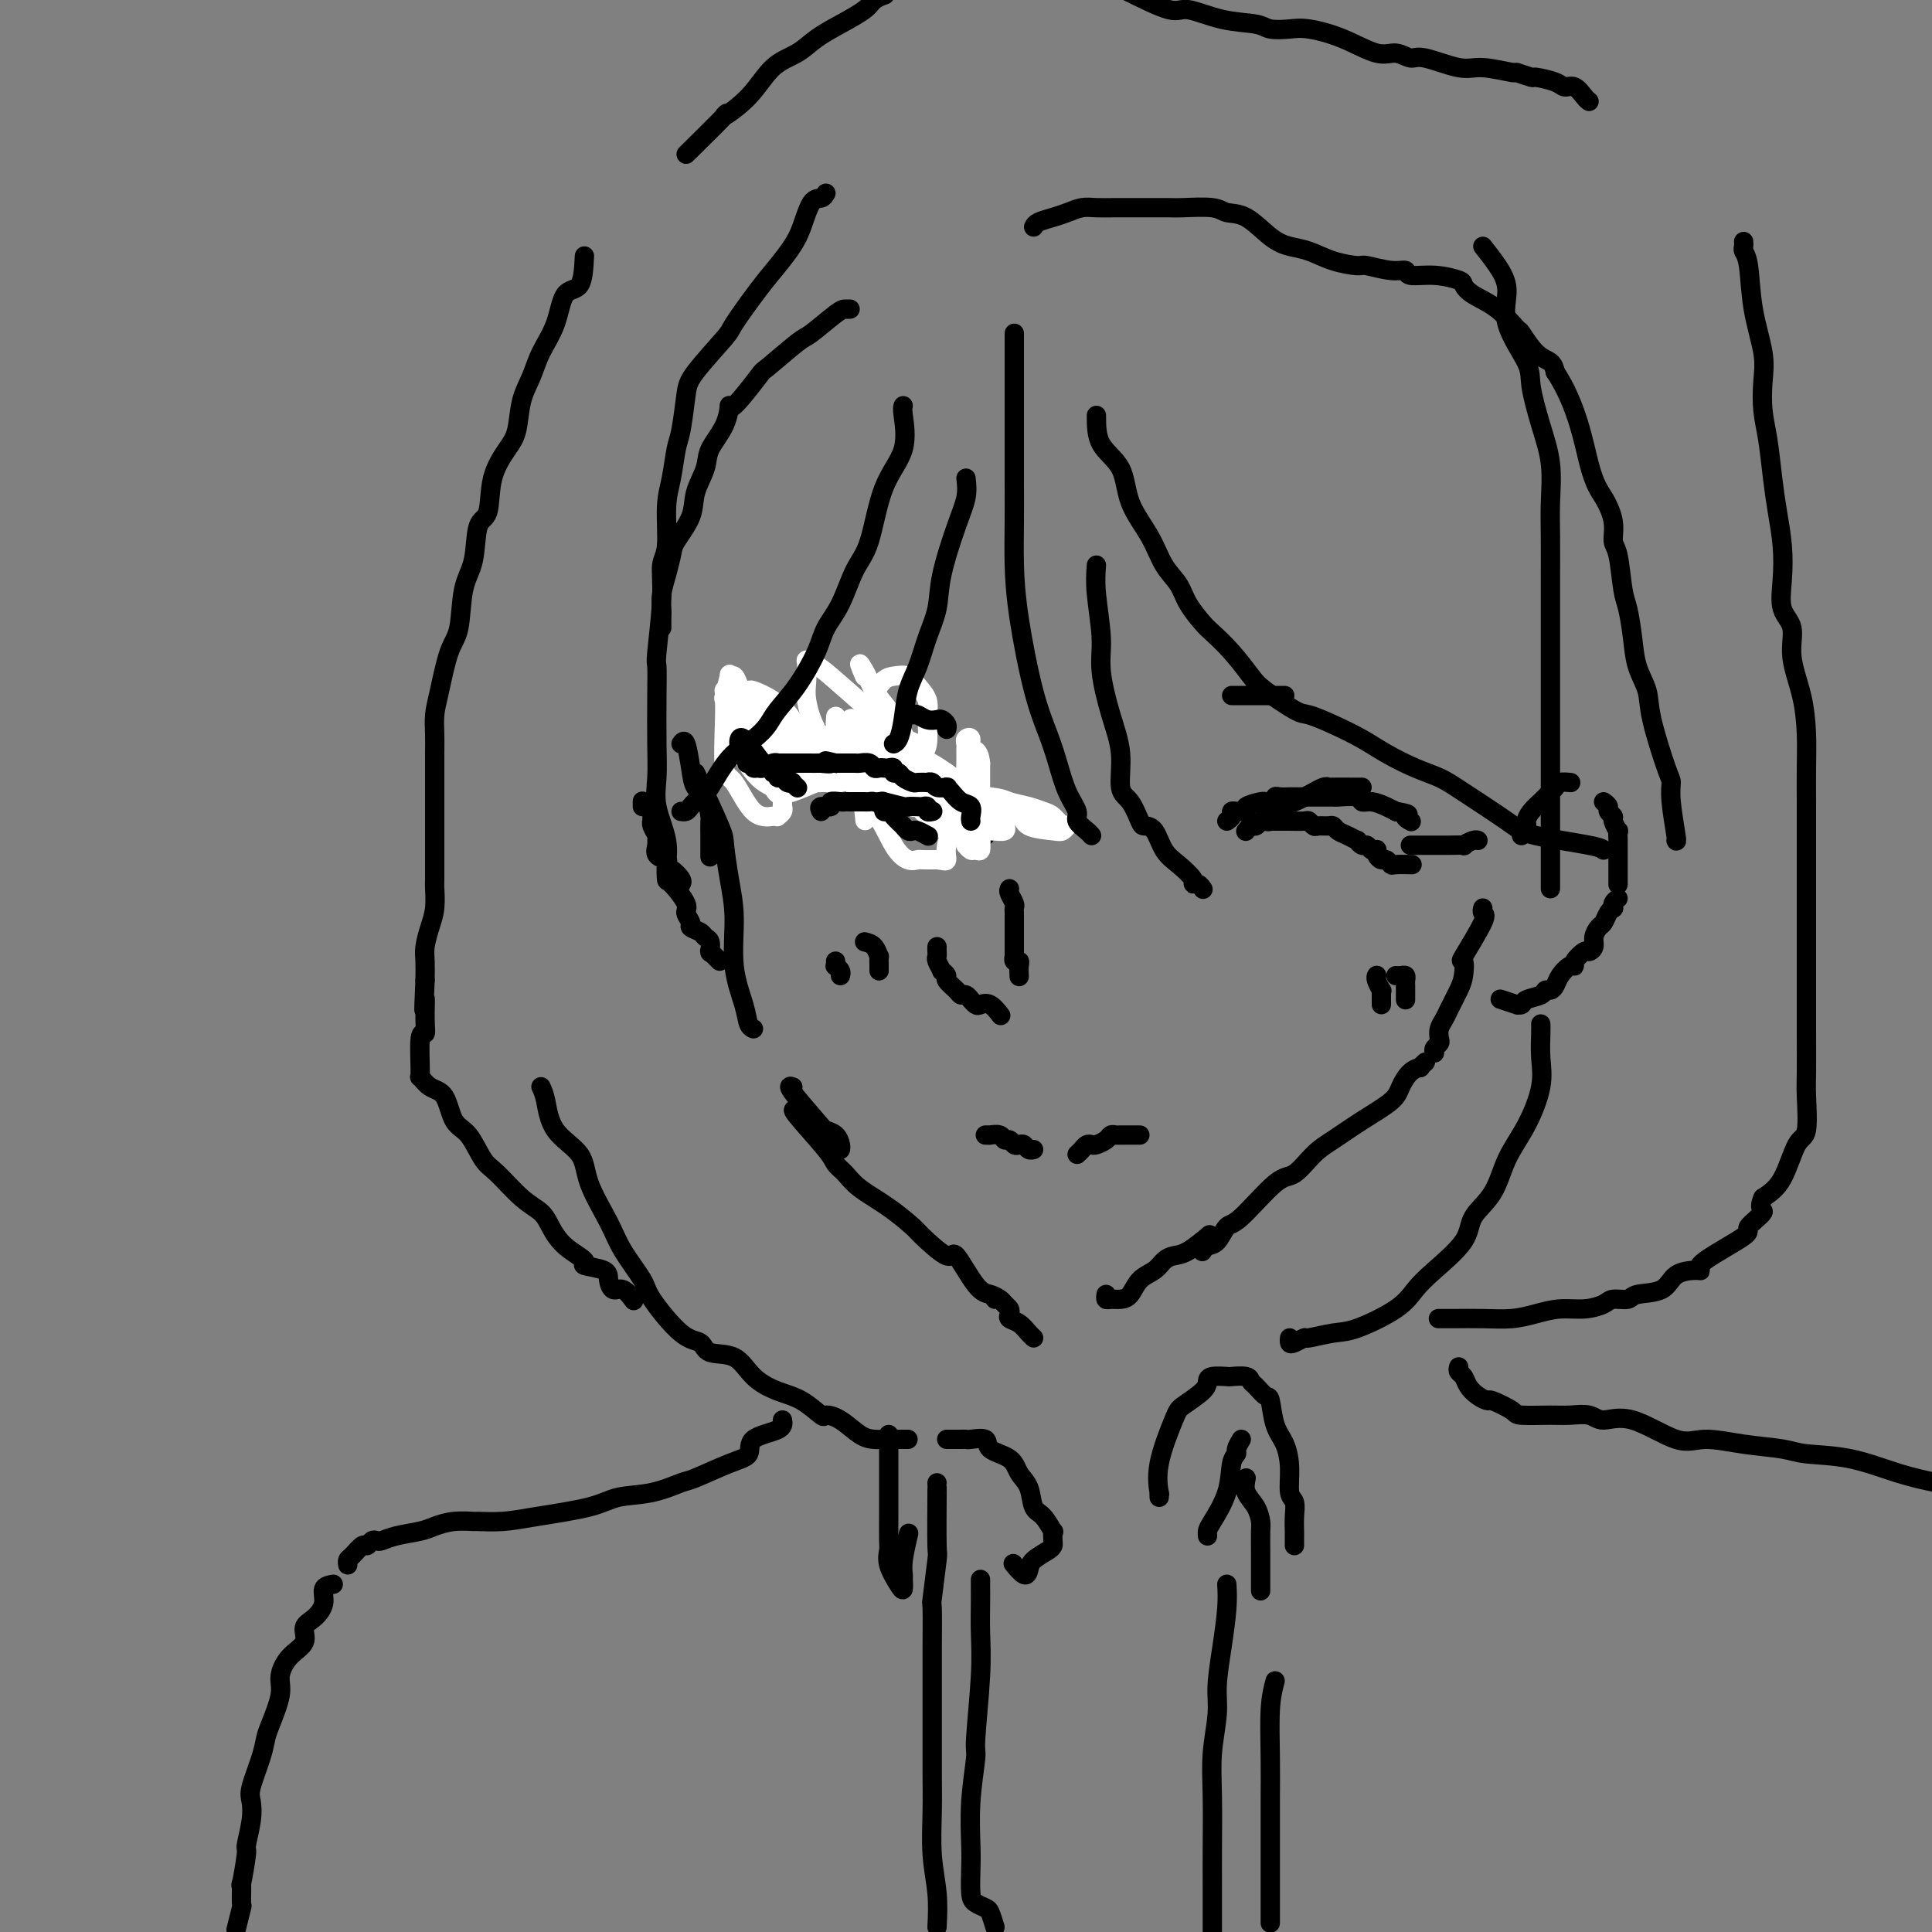 <svg viewBox='0 0 400 400' version='1.1' xmlns='http://www.w3.org/2000/svg' xmlns:xlink='http://www.w3.org/1999/xlink'><rect x="0" y="0" width="400" height="400" fill="#808080" stroke="none"/><g fill='none' stroke='#000000' stroke-width='4' stroke-linecap='round' stroke-linejoin='round'><path d='M176,64c-0.336,0.003 -0.672,0.005 -1,0c-0.328,-0.005 -0.647,-0.018 -2,1c-1.353,1.018 -3.739,3.067 -5,4c-1.261,0.933 -1.395,0.751 -3,2c-1.605,1.249 -4.680,3.929 -6,5c-1.320,1.071 -0.886,0.534 -2,2c-1.114,1.466 -3.775,4.936 -5,6c-1.225,1.064 -1.015,-0.278 -1,0c0.015,0.278 -0.165,2.176 -1,4c-0.835,1.824 -2.325,3.574 -3,5c-0.675,1.426 -0.534,2.529 -1,4c-0.466,1.471 -1.541,3.310 -2,5c-0.459,1.690 -0.304,3.230 -1,5c-0.696,1.770 -2.243,3.769 -3,5c-0.757,1.231 -0.725,1.695 -1,3c-0.275,1.305 -0.858,3.453 -1,4c-0.142,0.547 0.158,-0.506 0,0c-0.158,0.506 -0.774,2.570 -1,4c-0.226,1.430 -0.060,2.226 0,3c0.060,0.774 0.016,1.527 0,2c-0.016,0.473 -0.004,0.666 0,1c0.004,0.334 0.001,0.810 0,1c-0.001,0.190 -0.001,0.095 0,0'/><path d='M141,154c0.326,-0.453 0.651,-0.905 1,0c0.349,0.905 0.720,3.169 1,5c0.280,1.831 0.467,3.230 1,4c0.533,0.770 1.411,0.911 2,2c0.589,1.089 0.890,3.126 1,4c0.110,0.874 0.029,0.585 0,1c-0.029,0.415 -0.008,1.535 0,3c0.008,1.465 0.002,3.276 0,4c-0.002,0.724 -0.001,0.362 0,0'/><path d='M144,160c2.021,4.361 4.042,8.722 5,11c0.958,2.278 0.852,2.471 1,4c0.148,1.529 0.550,4.392 1,7c0.450,2.608 0.947,4.962 1,8c0.053,3.038 -0.339,6.762 0,10c0.339,3.238 1.411,5.992 2,8c0.589,2.008 0.697,3.271 1,4c0.303,0.729 0.801,0.922 1,1c0.199,0.078 0.100,0.039 0,0'/><path d='M164,225c0.139,0.054 0.278,0.107 0,0c-0.278,-0.107 -0.975,-0.376 0,1c0.975,1.376 3.620,4.397 5,6c1.380,1.603 1.494,1.789 2,2c0.506,0.211 1.404,0.448 2,1c0.596,0.552 0.891,1.418 1,2c0.109,0.582 0.031,0.881 0,1c-0.031,0.119 -0.016,0.060 0,0'/><path d='M165,230c-0.631,-0.291 -1.263,-0.581 0,1c1.263,1.581 4.419,5.034 6,7c1.581,1.966 1.587,2.446 2,3c0.413,0.554 1.234,1.181 2,2c0.766,0.819 1.477,1.830 3,3c1.523,1.170 3.859,2.500 6,4c2.141,1.500 4.089,3.169 5,4c0.911,0.831 0.786,0.825 2,2c1.214,1.175 3.768,3.533 5,4c1.232,0.467 1.143,-0.957 2,0c0.857,0.957 2.661,4.295 4,6c1.339,1.705 2.215,1.777 3,2c0.785,0.223 1.481,0.599 2,1c0.519,0.401 0.863,0.829 1,1c0.137,0.171 0.069,0.086 0,0'/><path d='M206,269c0.339,-0.089 0.678,-0.178 1,0c0.322,0.178 0.628,0.624 1,1c0.372,0.376 0.810,0.682 1,1c0.190,0.318 0.132,0.649 0,1c-0.132,0.351 -0.336,0.721 0,1c0.336,0.279 1.214,0.467 2,1c0.786,0.533 1.481,1.413 2,2c0.519,0.587 0.863,0.882 1,1c0.137,0.118 0.069,0.059 0,0'/><path d='M229,268c-0.066,0.425 -0.132,0.850 0,1c0.132,0.150 0.462,0.024 1,0c0.538,-0.024 1.285,0.054 2,0c0.715,-0.054 1.398,-0.238 2,-1c0.602,-0.762 1.121,-2.100 2,-3c0.879,-0.900 2.117,-1.363 3,-2c0.883,-0.637 1.411,-1.450 2,-2c0.589,-0.550 1.240,-0.838 2,-1c0.760,-0.162 1.628,-0.197 3,-1c1.372,-0.803 3.249,-2.372 4,-3c0.751,-0.628 0.375,-0.314 0,0'/><path d='M249,259c-0.066,0.107 -0.132,0.214 0,0c0.132,-0.214 0.461,-0.748 1,-1c0.539,-0.252 1.287,-0.222 2,-1c0.713,-0.778 1.391,-2.365 2,-3c0.609,-0.635 1.151,-0.318 3,-2c1.849,-1.682 5.006,-5.362 7,-7c1.994,-1.638 2.825,-1.232 4,-2c1.175,-0.768 2.695,-2.708 4,-4c1.305,-1.292 2.393,-1.936 4,-3c1.607,-1.064 3.731,-2.548 6,-4c2.269,-1.452 4.684,-2.871 6,-4c1.316,-1.129 1.533,-1.966 2,-3c0.467,-1.034 1.183,-2.263 2,-3c0.817,-0.737 1.734,-0.981 2,-1c0.266,-0.019 -0.121,0.187 0,0c0.121,-0.187 0.749,-0.768 1,-1c0.251,-0.232 0.126,-0.116 0,0'/><path d='M297,218c-0.111,-0.327 -0.223,-0.654 0,-1c0.223,-0.346 0.780,-0.710 1,-1c0.220,-0.290 0.104,-0.507 0,-1c-0.104,-0.493 -0.196,-1.261 0,-2c0.196,-0.739 0.681,-1.450 1,-2c0.319,-0.550 0.474,-0.939 1,-2c0.526,-1.061 1.424,-2.792 2,-4c0.576,-1.208 0.830,-1.892 1,-3c0.170,-1.108 0.256,-2.640 0,-3c-0.256,-0.360 -0.853,0.453 0,-1c0.853,-1.453 3.156,-5.173 4,-7c0.844,-1.827 0.227,-1.761 0,-2c-0.227,-0.239 -0.065,-0.783 0,-1c0.065,-0.217 0.032,-0.109 0,0'/><path d='M315,173c0.031,-0.448 0.063,-0.896 0,-1c-0.063,-0.104 -0.219,0.136 0,0c0.219,-0.136 0.813,-0.647 1,-1c0.187,-0.353 -0.033,-0.547 0,-1c0.033,-0.453 0.320,-1.164 1,-2c0.680,-0.836 1.755,-1.796 2,-2c0.245,-0.204 -0.339,0.348 0,0c0.339,-0.348 1.601,-1.596 2,-2c0.399,-0.404 -0.064,0.035 0,0c0.064,-0.035 0.656,-0.546 1,-1c0.344,-0.454 0.439,-0.853 1,-1c0.561,-0.147 1.589,-0.042 2,0c0.411,0.042 0.206,0.021 0,0'/><path d='M332,166c0.455,0.336 0.910,0.672 1,1c0.090,0.328 -0.186,0.646 0,1c0.186,0.354 0.835,0.742 1,1c0.165,0.258 -0.152,0.384 0,1c0.152,0.616 0.773,1.722 1,2c0.227,0.278 0.061,-0.273 0,0c-0.061,0.273 -0.016,1.370 0,2c0.016,0.630 0.004,0.794 0,1c-0.004,0.206 -0.001,0.453 0,1c0.001,0.547 0.000,1.394 0,2c-0.000,0.606 -0.000,0.971 0,1c0.000,0.029 0.000,-0.280 0,0c-0.000,0.280 -0.000,1.147 0,2c0.000,0.853 0.000,1.693 0,2c-0.000,0.307 -0.000,0.083 0,0c0.000,-0.083 0.000,-0.024 0,0c-0.000,0.024 -0.000,0.012 0,0'/><path d='M335,186c-0.416,0.305 -0.833,0.611 -1,1c-0.167,0.389 -0.086,0.863 0,1c0.086,0.137 0.177,-0.063 0,0c-0.177,0.063 -0.621,0.387 -1,1c-0.379,0.613 -0.693,1.513 -1,2c-0.307,0.487 -0.606,0.559 -1,1c-0.394,0.441 -0.884,1.249 -1,2c-0.116,0.751 0.141,1.445 0,2c-0.141,0.555 -0.681,0.970 -1,1c-0.319,0.030 -0.418,-0.326 -1,0c-0.582,0.326 -1.647,1.334 -2,2c-0.353,0.666 0.008,0.992 0,1c-0.008,0.008 -0.384,-0.300 -1,0c-0.616,0.300 -1.472,1.208 -2,2c-0.528,0.792 -0.726,1.469 -1,2c-0.274,0.531 -0.622,0.917 -1,1c-0.378,0.083 -0.785,-0.136 -1,0c-0.215,0.136 -0.237,0.626 -1,1c-0.763,0.374 -2.268,0.632 -3,1c-0.732,0.368 -0.691,0.844 -1,1c-0.309,0.156 -0.970,-0.010 -1,0c-0.030,0.010 0.569,0.195 0,0c-0.569,-0.195 -2.305,-0.770 -3,-1c-0.695,-0.230 -0.347,-0.115 0,0'/><path d='M133,166c0.000,-0.111 0.000,-0.222 0,0c0.000,0.222 0.000,0.778 0,1c0.000,0.222 0.000,0.111 0,0'/><path d='M135,169c-0.008,0.439 -0.016,0.877 0,1c0.016,0.123 0.058,-0.070 0,0c-0.058,0.070 -0.214,0.404 0,1c0.214,0.596 0.797,1.456 1,2c0.203,0.544 0.026,0.774 0,1c-0.026,0.226 0.098,0.450 0,1c-0.098,0.550 -0.418,1.426 0,2c0.418,0.574 1.574,0.847 2,1c0.426,0.153 0.123,0.187 0,1c-0.123,0.813 -0.067,2.407 0,3c0.067,0.593 0.146,0.186 1,1c0.854,0.814 2.484,2.848 3,4c0.516,1.152 -0.083,1.422 0,2c0.083,0.578 0.849,1.463 1,2c0.151,0.537 -0.313,0.726 0,1c0.313,0.274 1.405,0.634 2,1c0.595,0.366 0.695,0.738 1,1c0.305,0.262 0.817,0.413 1,1c0.183,0.587 0.039,1.611 0,2c-0.039,0.389 0.028,0.143 0,0c-0.028,-0.143 -0.152,-0.183 0,0c0.152,0.183 0.579,0.588 1,1c0.421,0.412 0.834,0.832 1,1c0.166,0.168 0.083,0.084 0,0'/><path d='M161,160c0.024,-0.486 0.048,-0.971 0,-1c-0.048,-0.029 -0.167,0.399 0,0c0.167,-0.399 0.621,-1.623 1,-2c0.379,-0.377 0.683,0.095 1,0c0.317,-0.095 0.649,-0.757 1,-1c0.351,-0.243 0.723,-0.066 1,0c0.277,0.066 0.459,0.022 1,0c0.541,-0.022 1.439,-0.023 2,0c0.561,0.023 0.784,0.070 1,0c0.216,-0.070 0.426,-0.257 1,0c0.574,0.257 1.513,0.958 2,1c0.487,0.042 0.522,-0.576 1,0c0.478,0.576 1.398,2.348 2,3c0.602,0.652 0.886,0.186 1,0c0.114,-0.186 0.057,-0.093 0,0'/><path d='M158,157c0.339,0.000 0.678,0.000 1,0c0.322,-0.000 0.629,-0.000 1,0c0.371,0.000 0.808,0.000 1,0c0.192,-0.000 0.139,-0.000 1,0c0.861,0.000 2.634,0.000 3,0c0.366,-0.000 -0.677,-0.000 0,0c0.677,0.000 3.072,0.000 4,0c0.928,-0.000 0.387,-0.001 1,0c0.613,0.001 2.380,0.003 3,0c0.620,-0.003 0.092,-0.012 1,0c0.908,0.012 3.252,0.046 4,0c0.748,-0.046 -0.099,-0.170 0,0c0.099,0.170 1.143,0.635 2,1c0.857,0.365 1.528,0.630 2,1c0.472,0.370 0.745,0.843 1,1c0.255,0.157 0.493,-0.004 1,0c0.507,0.004 1.284,0.172 2,1c0.716,0.828 1.372,2.317 2,3c0.628,0.683 1.230,0.561 2,1c0.770,0.439 1.709,1.438 2,2c0.291,0.562 -0.066,0.687 0,1c0.066,0.313 0.556,0.815 1,1c0.444,0.185 0.841,0.053 1,0c0.159,-0.053 0.079,-0.026 0,0'/><path d='M192,161c-0.100,-0.107 -0.200,-0.214 0,0c0.200,0.214 0.701,0.749 1,1c0.299,0.251 0.397,0.216 1,1c0.603,0.784 1.710,2.386 2,3c0.290,0.614 -0.239,0.241 0,0c0.239,-0.241 1.245,-0.349 2,0c0.755,0.349 1.259,1.154 2,2c0.741,0.846 1.720,1.734 2,2c0.280,0.266 -0.138,-0.089 0,0c0.138,0.089 0.833,0.624 1,1c0.167,0.376 -0.194,0.595 0,1c0.194,0.405 0.941,0.997 1,1c0.059,0.003 -0.572,-0.584 -1,-1c-0.428,-0.416 -0.653,-0.663 -1,-1c-0.347,-0.337 -0.815,-0.765 -1,-1c-0.185,-0.235 -0.087,-0.276 0,0c0.087,0.276 0.164,0.871 0,0c-0.164,-0.871 -0.568,-3.206 -1,-4c-0.432,-0.794 -0.890,-0.045 -1,0c-0.110,0.045 0.130,-0.614 0,-1c-0.130,-0.386 -0.629,-0.498 -1,-1c-0.371,-0.502 -0.615,-1.392 -1,-2c-0.385,-0.608 -0.911,-0.933 -1,-1c-0.089,-0.067 0.260,0.124 0,0c-0.260,-0.124 -1.130,-0.562 -2,-1'/><path d='M194,160c-1.727,-2.193 -1.044,-1.174 -1,-1c0.044,0.174 -0.550,-0.496 -1,-1c-0.450,-0.504 -0.755,-0.842 -1,-1c-0.245,-0.158 -0.429,-0.137 -1,0c-0.571,0.137 -1.529,0.390 -2,0c-0.471,-0.390 -0.453,-1.424 -1,-2c-0.547,-0.576 -1.657,-0.694 -2,-1c-0.343,-0.306 0.081,-0.800 0,-1c-0.081,-0.200 -0.669,-0.106 -1,0c-0.331,0.106 -0.407,0.225 -1,0c-0.593,-0.225 -1.703,-0.792 -2,-1c-0.297,-0.208 0.219,-0.056 0,0c-0.219,0.056 -1.171,0.015 -2,0c-0.829,-0.015 -1.533,-0.004 -2,0c-0.467,0.004 -0.698,0.001 -1,0c-0.302,-0.001 -0.676,-0.000 -1,0c-0.324,0.000 -0.598,0.000 -1,0c-0.402,-0.000 -0.933,-0.000 -1,0c-0.067,0.000 0.331,0.000 0,0c-0.331,-0.000 -1.389,0.000 -2,0c-0.611,-0.000 -0.775,-0.000 -1,0c-0.225,0.000 -0.512,0.000 -1,0c-0.488,-0.000 -1.177,-0.001 -2,0c-0.823,0.001 -1.779,0.004 -2,0c-0.221,-0.004 0.294,-0.015 0,0c-0.294,0.015 -1.399,0.056 -2,0c-0.601,-0.056 -0.700,-0.207 -1,0c-0.300,0.207 -0.800,0.774 -1,1c-0.200,0.226 -0.100,0.113 0,0'/><path d='M161,153c-3.333,0.167 -1.667,0.083 0,0'/><path d='M159,152c-0.333,-0.373 -0.667,-0.745 -1,-1c-0.333,-0.255 -0.666,-0.392 -1,-1c-0.334,-0.608 -0.668,-1.686 -1,-2c-0.332,-0.314 -0.662,0.136 -1,0c-0.338,-0.136 -0.684,-0.859 -1,-1c-0.316,-0.141 -0.603,0.301 -1,0c-0.397,-0.301 -0.905,-1.346 -1,-2c-0.095,-0.654 0.222,-0.918 0,-1c-0.222,-0.082 -0.984,0.020 -1,0c-0.016,-0.020 0.713,-0.160 1,0c0.287,0.160 0.134,0.620 0,1c-0.134,0.380 -0.247,0.680 0,1c0.247,0.320 0.854,0.660 1,1c0.146,0.340 -0.171,0.679 0,1c0.171,0.321 0.829,0.622 1,1c0.171,0.378 -0.146,0.833 0,1c0.146,0.167 0.756,0.048 1,0c0.244,-0.048 0.122,-0.024 0,0'/><path d='M254,170c0.447,-0.309 0.895,-0.618 1,-1c0.105,-0.382 -0.132,-0.837 0,-1c0.132,-0.163 0.634,-0.033 1,0c0.366,0.033 0.595,-0.029 1,0c0.405,0.029 0.987,0.151 1,0c0.013,-0.151 -0.543,-0.575 0,-1c0.543,-0.425 2.183,-0.850 3,-1c0.817,-0.150 0.809,-0.026 1,0c0.191,0.026 0.580,-0.046 1,0c0.420,0.046 0.872,0.208 1,0c0.128,-0.208 -0.069,-0.788 0,-1c0.069,-0.212 0.403,-0.057 1,0c0.597,0.057 1.456,0.015 2,0c0.544,-0.015 0.771,-0.004 1,0c0.229,0.004 0.459,0.001 1,0c0.541,-0.001 1.392,-0.000 2,0c0.608,0.000 0.972,0.000 1,0c0.028,-0.000 -0.279,-0.001 0,0c0.279,0.001 1.145,0.004 2,0c0.855,-0.004 1.698,-0.016 2,0c0.302,0.016 0.062,0.060 1,0c0.938,-0.060 3.054,-0.222 4,0c0.946,0.222 0.723,0.830 1,1c0.277,0.170 1.054,-0.099 2,0c0.946,0.099 2.062,0.565 3,1c0.938,0.435 1.696,0.839 2,1c0.304,0.161 0.152,0.081 0,0'/><path d='M289,168c3.798,0.631 2.292,0.708 2,1c-0.292,0.292 0.631,0.798 1,1c0.369,0.202 0.185,0.101 0,0'/><path d='M282,163c-0.424,-0.001 -0.847,-0.001 -1,0c-0.153,0.001 -0.035,0.005 -1,0c-0.965,-0.005 -3.011,-0.017 -4,0c-0.989,0.017 -0.920,0.065 -1,0c-0.080,-0.065 -0.308,-0.243 -1,0c-0.692,0.243 -1.849,0.906 -2,1c-0.151,0.094 0.703,-0.381 0,0c-0.703,0.381 -2.962,1.618 -4,2c-1.038,0.382 -0.856,-0.091 -1,0c-0.144,0.091 -0.613,0.745 -1,1c-0.387,0.255 -0.691,0.110 -1,0c-0.309,-0.110 -0.622,-0.187 -1,0c-0.378,0.187 -0.822,0.637 -1,1c-0.178,0.363 -0.089,0.637 0,1c0.089,0.363 0.179,0.814 0,1c-0.179,0.186 -0.626,0.106 -1,0c-0.374,-0.106 -0.675,-0.239 -1,0c-0.325,0.239 -0.676,0.848 -1,1c-0.324,0.152 -0.623,-0.155 -1,0c-0.377,0.155 -0.832,0.773 -1,1c-0.168,0.227 -0.048,0.065 0,0c0.048,-0.065 0.024,-0.032 0,0'/><path d='M263,170c0.704,0.002 1.407,0.004 2,0c0.593,-0.004 1.075,-0.015 2,0c0.925,0.015 2.293,0.057 3,0c0.707,-0.057 0.753,-0.212 1,0c0.247,0.212 0.695,0.792 1,1c0.305,0.208 0.465,0.044 1,0c0.535,-0.044 1.443,0.031 2,0c0.557,-0.031 0.761,-0.167 1,0c0.239,0.167 0.512,0.637 1,1c0.488,0.363 1.192,0.618 2,1c0.808,0.382 1.722,0.891 2,1c0.278,0.109 -0.079,-0.181 0,0c0.079,0.181 0.596,0.832 1,1c0.404,0.168 0.696,-0.149 1,0c0.304,0.149 0.620,0.762 1,1c0.380,0.238 0.823,0.101 1,0c0.177,-0.101 0.090,-0.167 0,0c-0.090,0.167 -0.181,0.567 0,1c0.181,0.433 0.634,0.901 1,1c0.366,0.099 0.645,-0.170 1,0c0.355,0.170 0.786,0.777 1,1c0.214,0.223 0.211,0.060 1,0c0.789,-0.060 2.368,-0.017 3,0c0.632,0.017 0.316,0.009 0,0'/><path d='M292,175c0.335,0.000 0.671,0.000 1,0c0.329,-0.000 0.652,-0.000 1,0c0.348,0.000 0.721,0.000 1,0c0.279,-0.000 0.465,-0.000 1,0c0.535,0.000 1.420,0.001 2,0c0.580,-0.001 0.856,-0.004 1,0c0.144,0.004 0.158,0.015 1,0c0.842,-0.015 2.513,-0.057 3,0c0.487,0.057 -0.210,0.211 0,0c0.210,-0.211 1.326,-0.788 2,-1c0.674,-0.212 0.907,-0.061 1,0c0.093,0.061 0.047,0.030 0,0'/></g>
<g fill='none' stroke='#FFFFFF' stroke-width='4' stroke-linecap='round' stroke-linejoin='round'><path d='M173,149c0.044,-0.603 0.087,-1.205 0,0c-0.087,1.205 -0.306,4.218 0,6c0.306,1.782 1.136,2.334 2,3c0.864,0.666 1.760,1.447 3,2c1.240,0.553 2.823,0.879 4,1c1.177,0.121 1.946,0.037 3,0c1.054,-0.037 2.391,-0.027 3,0c0.609,0.027 0.488,0.073 1,0c0.512,-0.073 1.655,-0.263 2,-1c0.345,-0.737 -0.110,-2.021 0,-3c0.110,-0.979 0.785,-1.653 1,-3c0.215,-1.347 -0.028,-3.366 0,-5c0.028,-1.634 0.329,-2.881 0,-4c-0.329,-1.119 -1.287,-2.110 -2,-3c-0.713,-0.890 -1.181,-1.681 -2,-2c-0.819,-0.319 -1.989,-0.167 -3,0c-1.011,0.167 -1.865,0.349 -3,2c-1.135,1.651 -2.552,4.771 -3,6c-0.448,1.229 0.074,0.567 0,2c-0.074,1.433 -0.745,4.961 -1,7c-0.255,2.039 -0.095,2.589 0,3c0.095,0.411 0.124,0.684 0,1c-0.124,0.316 -0.403,0.675 0,1c0.403,0.325 1.486,0.618 2,1c0.514,0.382 0.457,0.855 1,1c0.543,0.145 1.685,-0.038 2,0c0.315,0.038 -0.196,0.297 0,0c0.196,-0.297 1.098,-1.148 2,-2'/><path d='M185,162c1.038,-0.346 0.132,-2.211 0,-3c-0.132,-0.789 0.511,-0.502 0,-2c-0.511,-1.498 -2.175,-4.782 -3,-6c-0.825,-1.218 -0.812,-0.372 -1,0c-0.188,0.372 -0.576,0.269 -1,0c-0.424,-0.269 -0.885,-0.705 -1,0c-0.115,0.705 0.116,2.552 0,4c-0.116,1.448 -0.578,2.496 1,4c1.578,1.504 5.195,3.462 7,5c1.805,1.538 1.796,2.655 2,3c0.204,0.345 0.619,-0.080 1,0c0.381,0.080 0.726,0.667 1,1c0.274,0.333 0.478,0.412 1,1c0.522,0.588 1.364,1.683 2,2c0.636,0.317 1.066,-0.145 1,0c-0.066,0.145 -0.629,0.899 -1,0c-0.371,-0.899 -0.550,-3.449 -1,-5c-0.450,-1.551 -1.172,-2.102 -2,-4c-0.828,-1.898 -1.763,-5.144 -3,-8c-1.237,-2.856 -2.775,-5.322 -4,-7c-1.225,-1.678 -2.138,-2.567 -3,-4c-0.862,-1.433 -1.675,-3.409 -2,-4c-0.325,-0.591 -0.163,0.205 0,1'/><path d='M179,140c-2.224,-4.921 -0.283,-1.724 1,1c1.283,2.724 1.910,4.975 3,7c1.090,2.025 2.643,3.825 4,6c1.357,2.175 2.517,4.726 4,7c1.483,2.274 3.290,4.270 4,5c0.710,0.730 0.324,0.192 1,0c0.676,-0.192 2.416,-0.040 3,0c0.584,0.040 0.013,-0.033 0,0c-0.013,0.033 0.532,0.171 1,0c0.468,-0.171 0.858,-0.650 1,-1c0.142,-0.350 0.038,-0.572 -1,-1c-1.038,-0.428 -3.008,-1.061 -4,-2c-0.992,-0.939 -1.006,-2.183 -1,-2c0.006,0.183 0.033,1.792 0,2c-0.033,0.208 -0.124,-0.984 0,0c0.124,0.984 0.463,4.145 1,6c0.537,1.855 1.271,2.405 2,3c0.729,0.595 1.453,1.235 2,2c0.547,0.765 0.917,1.657 1,2c0.083,0.343 -0.121,0.139 0,0c0.121,-0.139 0.568,-0.211 1,0c0.432,0.211 0.848,0.706 1,0c0.152,-0.706 0.041,-2.612 0,-3c-0.041,-0.388 -0.011,0.742 0,-1c0.011,-1.742 0.003,-6.355 0,-9c-0.003,-2.645 -0.002,-3.323 0,-4'/><path d='M203,158c-0.315,-3.192 -1.601,-2.672 -2,-3c-0.399,-0.328 0.089,-1.505 0,-2c-0.089,-0.495 -0.757,-0.307 -1,0c-0.243,0.307 -0.063,0.732 0,1c0.063,0.268 0.008,0.379 0,1c-0.008,0.621 0.031,1.754 0,3c-0.031,1.246 -0.130,2.606 0,4c0.130,1.394 0.490,2.821 1,4c0.510,1.179 1.168,2.111 2,3c0.832,0.889 1.836,1.737 2,2c0.164,0.263 -0.512,-0.059 -1,0c-0.488,0.059 -0.788,0.498 -1,0c-0.212,-0.498 -0.336,-1.933 -2,-4c-1.664,-2.067 -4.870,-4.764 -7,-7c-2.130,-2.236 -3.186,-4.010 -6,-6c-2.814,-1.990 -7.385,-4.196 -9,-5c-1.615,-0.804 -0.274,-0.207 0,0c0.274,0.207 -0.519,0.024 -1,0c-0.481,-0.024 -0.649,0.111 -1,0c-0.351,-0.111 -0.884,-0.469 -1,0c-0.116,0.469 0.185,1.765 0,4c-0.185,2.235 -0.855,5.408 0,8c0.855,2.592 3.236,4.604 5,7c1.764,2.396 2.912,5.178 4,7c1.088,1.822 2.116,2.684 3,3c0.884,0.316 1.623,0.085 2,0c0.377,-0.085 0.394,-0.024 1,0c0.606,0.024 1.803,0.012 3,0'/><path d='M194,178c1.407,0.125 1.924,0.437 2,0c0.076,-0.437 -0.289,-1.625 0,-3c0.289,-1.375 1.231,-2.938 0,-7c-1.231,-4.062 -4.634,-10.623 -6,-13c-1.366,-2.377 -0.695,-0.569 -4,-3c-3.305,-2.431 -10.584,-9.099 -14,-12c-3.416,-2.901 -2.967,-2.033 -3,-2c-0.033,0.033 -0.546,-0.770 -1,-1c-0.454,-0.230 -0.849,0.111 -1,0c-0.151,-0.111 -0.057,-0.676 0,0c0.057,0.676 0.078,2.592 0,4c-0.078,1.408 -0.255,2.306 0,4c0.255,1.694 0.942,4.183 2,6c1.058,1.817 2.488,2.961 4,5c1.512,2.039 3.108,4.973 4,6c0.892,1.027 1.082,0.149 1,0c-0.082,-0.149 -0.436,0.433 -1,0c-0.564,-0.433 -1.338,-1.882 -2,-3c-0.662,-1.118 -1.211,-1.907 -3,-3c-1.789,-1.093 -4.819,-2.490 -6,-3c-1.181,-0.510 -0.513,-0.134 -1,0c-0.487,0.134 -2.131,0.025 -3,0c-0.869,-0.025 -0.965,0.035 -1,0c-0.035,-0.035 -0.009,-0.163 0,0c0.009,0.163 0.003,0.618 0,1c-0.003,0.382 -0.001,0.691 0,1'/><path d='M161,155c-0.762,0.315 -0.166,0.101 0,0c0.166,-0.101 -0.096,-0.090 0,0c0.096,0.090 0.551,0.259 1,0c0.449,-0.259 0.891,-0.947 1,-1c0.109,-0.053 -0.116,0.529 0,1c0.116,0.471 0.574,0.831 1,1c0.426,0.169 0.819,0.149 1,0c0.181,-0.149 0.150,-0.426 0,-1c-0.150,-0.574 -0.418,-1.446 -1,-2c-0.582,-0.554 -1.480,-0.789 -2,-1c-0.520,-0.211 -0.664,-0.398 -1,-1c-0.336,-0.602 -0.864,-1.618 -1,-2c-0.136,-0.382 0.121,-0.129 0,0c-0.121,0.129 -0.621,0.134 -1,0c-0.379,-0.134 -0.637,-0.407 -1,0c-0.363,0.407 -0.830,1.495 -1,2c-0.170,0.505 -0.043,0.426 0,1c0.043,0.574 0.001,1.800 0,3c-0.001,1.200 0.038,2.375 0,3c-0.038,0.625 -0.155,0.700 0,1c0.155,0.300 0.580,0.823 1,1c0.420,0.177 0.834,0.006 1,0c0.166,-0.006 0.083,0.152 0,0c-0.083,-0.152 -0.167,-0.615 0,-1c0.167,-0.385 0.583,-0.693 1,-1'/><path d='M160,158c0.678,-0.678 0.873,-2.371 0,-5c-0.873,-2.629 -2.812,-6.192 -4,-8c-1.188,-1.808 -1.624,-1.862 -2,-2c-0.376,-0.138 -0.693,-0.362 -1,-1c-0.307,-0.638 -0.604,-1.690 -1,-2c-0.396,-0.310 -0.890,0.123 -1,0c-0.110,-0.123 0.166,-0.803 0,0c-0.166,0.803 -0.772,3.089 -1,4c-0.228,0.911 -0.078,0.448 0,1c0.078,0.552 0.084,2.120 0,5c-0.084,2.880 -0.257,7.073 0,9c0.257,1.927 0.943,1.589 2,3c1.057,1.411 2.483,4.571 4,6c1.517,1.429 3.124,1.125 4,1c0.876,-0.125 1.019,-0.072 1,0c-0.019,0.072 -0.202,0.163 0,0c0.202,-0.163 0.787,-0.579 1,-1c0.213,-0.421 0.053,-0.845 0,-1c-0.053,-0.155 0.001,-0.040 0,0c-0.001,0.040 -0.056,0.005 0,-1c0.056,-1.005 0.221,-2.978 0,-4c-0.221,-1.022 -0.830,-1.091 -2,-2c-1.170,-0.909 -2.901,-2.656 -4,-4c-1.099,-1.344 -1.568,-2.284 -2,-3c-0.432,-0.716 -0.829,-1.208 -1,-1c-0.171,0.208 -0.118,1.118 0,2c0.118,0.882 0.301,1.738 1,3c0.699,1.262 1.914,2.932 3,4c1.086,1.068 2.043,1.534 3,2'/><path d='M160,163c1.104,1.783 0.866,1.239 1,1c0.134,-0.239 0.642,-0.173 1,0c0.358,0.173 0.565,0.454 2,0c1.435,-0.454 4.097,-1.644 5,-2c0.903,-0.356 0.045,0.123 0,0c-0.045,-0.123 0.721,-0.847 1,-1c0.279,-0.153 0.072,0.267 0,0c-0.072,-0.267 -0.008,-1.220 0,-2c0.008,-0.780 -0.040,-1.385 0,-2c0.040,-0.615 0.168,-1.239 0,-2c-0.168,-0.761 -0.634,-1.657 -1,-2c-0.366,-0.343 -0.634,-0.131 -1,0c-0.366,0.131 -0.831,0.180 -1,0c-0.169,-0.180 -0.042,-0.591 0,0c0.042,0.591 0.000,2.182 0,3c-0.000,0.818 0.042,0.861 0,1c-0.042,0.139 -0.169,0.373 0,1c0.169,0.627 0.634,1.647 1,2c0.366,0.353 0.634,0.038 1,0c0.366,-0.038 0.831,0.200 1,0c0.169,-0.200 0.042,-0.839 0,-1c-0.042,-0.161 0.001,0.157 0,0c-0.001,-0.157 -0.045,-0.788 0,-1c0.045,-0.212 0.181,-0.004 0,-1c-0.181,-0.996 -0.677,-3.195 -1,-4c-0.323,-0.805 -0.471,-0.217 -1,0c-0.529,0.217 -1.437,0.062 -2,0c-0.563,-0.062 -0.782,-0.031 -1,0'/><path d='M165,153c-0.635,0.041 -0.223,0.144 0,0c0.223,-0.144 0.256,-0.534 0,0c-0.256,0.534 -0.802,1.993 -1,3c-0.198,1.007 -0.049,1.562 0,2c0.049,0.438 -0.001,0.759 0,1c0.001,0.241 0.053,0.403 0,1c-0.053,0.597 -0.210,1.630 0,2c0.210,0.370 0.789,0.078 1,0c0.211,-0.078 0.056,0.059 0,0c-0.056,-0.059 -0.012,-0.312 0,-1c0.012,-0.688 -0.007,-1.810 0,-3c0.007,-1.190 0.041,-2.448 0,-4c-0.041,-1.552 -0.158,-3.397 -1,-5c-0.842,-1.603 -2.410,-2.966 -4,-4c-1.590,-1.034 -3.200,-1.741 -4,-2c-0.800,-0.259 -0.788,-0.069 -1,0c-0.212,0.069 -0.648,0.019 -1,0c-0.352,-0.019 -0.620,-0.005 -1,0c-0.380,0.005 -0.872,0.000 -1,0c-0.128,-0.000 0.110,0.003 0,0c-0.110,-0.003 -0.566,-0.012 -1,0c-0.434,0.012 -0.845,0.045 -1,0c-0.155,-0.045 -0.053,-0.167 0,0c0.053,0.167 0.058,0.622 0,1c-0.058,0.378 -0.180,0.679 0,1c0.180,0.321 0.661,0.660 1,1c0.339,0.340 0.534,0.679 1,1c0.466,0.321 1.202,0.625 2,1c0.798,0.375 1.656,0.821 2,1c0.344,0.179 0.172,0.089 0,0'/><path d='M156,149c1.320,0.933 1.621,0.266 2,0c0.379,-0.266 0.837,-0.130 1,0c0.163,0.130 0.030,0.255 0,0c-0.030,-0.255 0.042,-0.891 0,-1c-0.042,-0.109 -0.197,0.310 -1,0c-0.803,-0.310 -2.254,-1.349 -3,-2c-0.746,-0.651 -0.788,-0.914 -1,-1c-0.212,-0.086 -0.593,0.004 -1,0c-0.407,-0.004 -0.838,-0.102 -1,0c-0.162,0.102 -0.055,0.406 0,1c0.055,0.594 0.057,1.480 0,2c-0.057,0.520 -0.174,0.675 0,1c0.174,0.325 0.640,0.819 1,1c0.360,0.181 0.614,0.048 1,0c0.386,-0.048 0.903,-0.012 1,0c0.097,0.012 -0.225,-0.000 0,0c0.225,0.000 0.999,0.014 1,0c0.001,-0.014 -0.771,-0.054 0,0c0.771,0.054 3.085,0.204 4,0c0.915,-0.204 0.430,-0.762 2,0c1.570,0.762 5.194,2.845 7,4c1.806,1.155 1.793,1.382 2,2c0.207,0.618 0.633,1.628 1,2c0.367,0.372 0.676,0.106 1,0c0.324,-0.106 0.662,-0.053 1,0'/><path d='M174,158c3.266,1.295 1.432,0.532 0,0c-1.432,-0.532 -2.460,-0.833 1,0c3.460,0.833 11.409,2.800 15,4c3.591,1.200 2.825,1.631 5,2c2.175,0.369 7.293,0.675 10,1c2.707,0.325 3.005,0.669 4,1c0.995,0.331 2.687,0.649 4,1c1.313,0.351 2.248,0.734 3,1c0.752,0.266 1.323,0.415 2,1c0.677,0.585 1.461,1.607 2,2c0.539,0.393 0.834,0.156 1,0c0.166,-0.156 0.202,-0.231 0,0c-0.202,0.231 -0.644,0.770 -1,1c-0.356,0.230 -0.628,0.153 -2,0c-1.372,-0.153 -3.845,-0.381 -5,-1c-1.155,-0.619 -0.993,-1.630 -2,-2c-1.007,-0.370 -3.183,-0.099 -5,0c-1.817,0.099 -3.276,0.026 -4,0c-0.724,-0.026 -0.713,-0.004 -1,0c-0.287,0.004 -0.873,-0.010 -1,0c-0.127,0.010 0.203,0.044 0,0c-0.203,-0.044 -0.939,-0.166 -1,0c-0.061,0.166 0.554,0.619 1,1c0.446,0.381 0.723,0.691 1,1'/><path d='M201,171c0.403,0.541 0.409,0.893 1,1c0.591,0.107 1.765,-0.031 3,0c1.235,0.031 2.529,0.233 3,0c0.471,-0.233 0.119,-0.900 0,-1c-0.119,-0.100 -0.004,0.366 0,0c0.004,-0.366 -0.104,-1.564 -1,-2c-0.896,-0.436 -2.580,-0.110 -3,0c-0.420,0.110 0.423,0.003 0,0c-0.423,-0.003 -2.113,0.097 -3,0c-0.887,-0.097 -0.969,-0.390 -1,0c-0.031,0.390 -0.009,1.462 0,2c0.009,0.538 0.005,0.540 0,1c-0.005,0.460 -0.013,1.377 0,2c0.013,0.623 0.046,0.953 0,1c-0.046,0.047 -0.170,-0.189 0,0c0.170,0.189 0.635,0.805 1,1c0.365,0.195 0.630,-0.029 1,0c0.370,0.029 0.845,0.311 1,0c0.155,-0.311 -0.011,-1.215 0,-2c0.011,-0.785 0.200,-1.450 0,-3c-0.200,-1.550 -0.787,-3.985 -2,-6c-1.213,-2.015 -3.052,-3.612 -5,-5c-1.948,-1.388 -4.005,-2.568 -5,-3c-0.995,-0.432 -0.926,-0.115 -1,0c-0.074,0.115 -0.289,0.029 -1,0c-0.711,-0.029 -1.917,-0.002 -2,0c-0.083,0.002 0.957,-0.020 0,0c-0.957,0.020 -3.912,0.082 -5,1c-1.088,0.918 -0.311,2.691 0,4c0.311,1.309 0.155,2.155 0,3'/><path d='M182,165c0.288,1.732 1.009,2.562 1,3c-0.009,0.438 -0.748,0.485 0,0c0.748,-0.485 2.985,-1.501 4,-2c1.015,-0.499 0.810,-0.483 1,-1c0.190,-0.517 0.775,-1.569 1,-2c0.225,-0.431 0.088,-0.240 0,-1c-0.088,-0.760 -0.128,-2.470 0,-3c0.128,-0.530 0.423,0.120 -2,-1c-2.423,-1.120 -7.563,-4.011 -11,-5c-3.437,-0.989 -5.170,-0.076 -6,1c-0.830,1.076 -0.756,2.317 -1,3c-0.244,0.683 -0.806,0.810 -1,1c-0.194,0.190 -0.022,0.445 0,1c0.022,0.555 -0.108,1.411 0,2c0.108,0.589 0.452,0.913 1,1c0.548,0.087 1.299,-0.061 2,0c0.701,0.061 1.354,0.333 3,0c1.646,-0.333 4.287,-1.270 6,-2c1.713,-0.730 2.498,-1.253 3,-2c0.502,-0.747 0.720,-1.717 1,-2c0.280,-0.283 0.621,0.119 0,0c-0.621,-0.119 -2.205,-0.761 -3,-1c-0.795,-0.239 -0.801,-0.074 -1,0c-0.199,0.074 -0.592,0.058 -1,0c-0.408,-0.058 -0.831,-0.160 -1,0c-0.169,0.160 -0.085,0.580 0,1'/><path d='M178,156c-0.999,-0.158 -0.997,0.448 -1,1c-0.003,0.552 -0.011,1.049 0,1c0.011,-0.049 0.042,-0.646 0,0c-0.042,0.646 -0.155,2.534 0,3c0.155,0.466 0.580,-0.490 1,1c0.420,1.490 0.834,5.426 1,7c0.166,1.574 0.083,0.787 0,0'/></g>
<g fill='none' stroke='#000000' stroke-width='4' stroke-linecap='round' stroke-linejoin='round'><path d='M170,168c-0.241,-0.453 -0.482,-0.906 0,-1c0.482,-0.094 1.686,0.171 2,0c0.314,-0.171 -0.263,-0.778 0,-1c0.263,-0.222 1.367,-0.060 2,0c0.633,0.060 0.796,0.016 1,0c0.204,-0.016 0.450,-0.004 1,0c0.550,0.004 1.403,0.000 2,0c0.597,-0.000 0.938,0.003 1,0c0.062,-0.003 -0.156,-0.011 0,0c0.156,0.011 0.686,0.041 1,0c0.314,-0.041 0.412,-0.153 1,0c0.588,0.153 1.668,0.570 2,1c0.332,0.430 -0.083,0.872 0,1c0.083,0.128 0.662,-0.058 1,0c0.338,0.058 0.433,0.359 1,1c0.567,0.641 1.605,1.622 2,2c0.395,0.378 0.146,0.153 0,0c-0.146,-0.153 -0.189,-0.233 0,0c0.189,0.233 0.612,0.781 1,1c0.388,0.219 0.743,0.110 1,0c0.257,-0.110 0.415,-0.222 1,0c0.585,0.222 1.596,0.778 2,1c0.404,0.222 0.202,0.111 0,0'/><path d='M201,170c-0.047,-0.212 -0.093,-0.425 0,-1c0.093,-0.575 0.326,-1.513 0,-2c-0.326,-0.487 -1.210,-0.523 -2,-1c-0.790,-0.477 -1.487,-1.395 -2,-2c-0.513,-0.605 -0.844,-0.898 -1,-1c-0.156,-0.102 -0.137,-0.013 0,0c0.137,0.013 0.392,-0.049 0,0c-0.392,0.049 -1.433,0.209 -2,0c-0.567,-0.209 -0.662,-0.787 -1,-1c-0.338,-0.213 -0.921,-0.060 -1,0c-0.079,0.060 0.344,0.026 0,0c-0.344,-0.026 -1.455,-0.044 -2,0c-0.545,0.044 -0.523,0.152 -1,0c-0.477,-0.152 -1.451,-0.562 -2,-1c-0.549,-0.438 -0.672,-0.902 -1,-1c-0.328,-0.098 -0.861,0.170 -1,0c-0.139,-0.170 0.117,-0.776 0,-1c-0.117,-0.224 -0.608,-0.064 -1,0c-0.392,0.064 -0.686,0.031 -1,0c-0.314,-0.031 -0.647,-0.061 -1,0c-0.353,0.061 -0.724,0.212 -1,0c-0.276,-0.212 -0.455,-0.789 -1,-1c-0.545,-0.211 -1.456,-0.057 -2,0c-0.544,0.057 -0.719,0.015 -1,0c-0.281,-0.015 -0.666,-0.004 -1,0c-0.334,0.004 -0.615,0.001 -1,0c-0.385,-0.001 -0.873,-0.000 -1,0c-0.127,0.000 0.107,0.000 0,0c-0.107,-0.000 -0.553,-0.000 -1,0'/><path d='M173,158c-3.805,-0.928 -1.316,-0.249 -1,0c0.316,0.249 -1.540,0.067 -2,0c-0.460,-0.067 0.475,-0.018 0,0c-0.475,0.018 -2.360,0.005 -3,0c-0.640,-0.005 -0.036,-0.001 0,0c0.036,0.001 -0.496,0.000 -1,0c-0.504,-0.000 -0.980,-0.000 -1,0c-0.020,0.000 0.416,0.000 0,0c-0.416,-0.000 -1.683,-0.001 -2,0c-0.317,0.001 0.315,0.004 0,0c-0.315,-0.004 -1.576,-0.015 -2,0c-0.424,0.015 -0.012,0.057 0,0c0.012,-0.057 -0.375,-0.214 -1,0c-0.625,0.214 -1.487,0.800 -2,1c-0.513,0.200 -0.677,0.015 -1,0c-0.323,-0.015 -0.807,0.138 -1,0c-0.193,-0.138 -0.097,-0.569 0,-1'/><path d='M156,158c-2.658,0.030 -0.803,0.104 0,0c0.803,-0.104 0.554,-0.388 0,-1c-0.554,-0.612 -1.412,-1.552 -2,-2c-0.588,-0.448 -0.905,-0.403 -1,-1c-0.095,-0.597 0.031,-1.835 1,-1c0.969,0.835 2.781,3.745 4,5c1.219,1.255 1.846,0.857 2,1c0.154,0.143 -0.166,0.827 0,1c0.166,0.173 0.819,-0.163 1,0c0.181,0.163 -0.110,0.827 0,1c0.110,0.173 0.622,-0.146 1,0c0.378,0.146 0.623,0.757 1,1c0.377,0.243 0.884,0.117 1,0c0.116,-0.117 -0.161,-0.224 0,0c0.161,0.224 0.760,0.778 1,1c0.240,0.222 0.120,0.111 0,0'/><path d='M182,166c0.540,0.030 1.080,0.061 1,0c-0.080,-0.061 -0.779,-0.212 0,0c0.779,0.212 3.036,0.788 4,1c0.964,0.212 0.636,0.061 1,0c0.364,-0.061 1.422,-0.030 2,0c0.578,0.030 0.677,0.061 1,0c0.323,-0.061 0.870,-0.212 1,0c0.130,0.212 -0.157,0.788 0,1c0.157,0.212 0.759,0.061 1,0c0.241,-0.061 0.120,-0.030 0,0'/><path d='M209,184c-0.113,0.220 -0.226,0.439 0,1c0.226,0.561 0.793,1.463 1,2c0.207,0.537 0.056,0.707 0,1c-0.056,0.293 -0.015,0.707 0,1c0.015,0.293 0.004,0.465 0,1c-0.004,0.535 -0.001,1.434 0,2c0.001,0.566 0.000,0.801 0,1c-0.000,0.199 0.000,0.364 0,1c-0.000,0.636 -0.001,1.744 0,2c0.001,0.256 0.004,-0.338 0,0c-0.004,0.338 -0.015,1.609 0,2c0.015,0.391 0.057,-0.098 0,0c-0.057,0.098 -0.211,0.783 0,1c0.211,0.217 0.789,-0.035 1,0c0.211,0.035 0.057,0.355 0,1c-0.057,0.645 -0.016,1.613 0,2c0.016,0.387 0.008,0.194 0,0'/><path d='M194,196c-0.009,0.323 -0.018,0.646 0,1c0.018,0.354 0.062,0.739 0,1c-0.062,0.261 -0.229,0.398 0,1c0.229,0.602 0.853,1.670 1,2c0.147,0.330 -0.182,-0.079 0,0c0.182,0.079 0.874,0.647 1,1c0.126,0.353 -0.316,0.491 0,1c0.316,0.509 1.390,1.389 2,2c0.610,0.611 0.755,0.952 1,1c0.245,0.048 0.590,-0.197 1,0c0.410,0.197 0.886,0.835 1,1c0.114,0.165 -0.134,-0.145 0,0c0.134,0.145 0.649,0.743 1,1c0.351,0.257 0.537,0.172 1,0c0.463,-0.172 1.201,-0.431 2,0c0.799,0.431 1.657,1.552 2,2c0.343,0.448 0.172,0.224 0,0'/><path d='M204,235c0.408,0.002 0.816,0.005 1,0c0.184,-0.005 0.143,-0.016 0,0c-0.143,0.016 -0.389,0.061 0,0c0.389,-0.061 1.414,-0.226 2,0c0.586,0.226 0.735,0.844 1,1c0.265,0.156 0.648,-0.151 1,0c0.352,0.151 0.672,0.758 1,1c0.328,0.242 0.662,0.117 1,0c0.338,-0.117 0.678,-0.227 1,0c0.322,0.227 0.625,0.792 1,1c0.375,0.208 0.821,0.059 1,0c0.179,-0.059 0.089,-0.030 0,0'/><path d='M223,239c0.336,-0.311 0.671,-0.622 1,-1c0.329,-0.378 0.651,-0.823 1,-1c0.349,-0.177 0.723,-0.086 1,0c0.277,0.086 0.455,0.167 1,0c0.545,-0.167 1.455,-0.581 2,-1c0.545,-0.419 0.723,-0.844 1,-1c0.277,-0.156 0.653,-0.042 1,0c0.347,0.042 0.666,0.011 1,0c0.334,-0.011 0.682,-0.003 1,0c0.318,0.003 0.607,0.001 1,0c0.393,-0.001 0.889,-0.000 1,0c0.111,0.000 -0.162,0.000 0,0c0.162,-0.000 0.761,-0.000 1,0c0.239,0.000 0.120,0.000 0,0'/><path d='M285,202c0.030,-0.051 0.061,-0.102 0,0c-0.061,0.102 -0.212,0.356 0,1c0.212,0.644 0.789,1.679 1,2c0.211,0.321 0.057,-0.072 0,0c-0.057,0.072 -0.015,0.608 0,1c0.015,0.392 0.004,0.641 0,1c-0.004,0.359 -0.001,0.827 0,1c0.001,0.173 0.000,0.049 0,0c-0.000,-0.049 -0.000,-0.025 0,0'/><path d='M289,202c0.309,0.024 0.619,0.048 1,0c0.381,-0.048 0.834,-0.168 1,0c0.166,0.168 0.044,0.623 0,1c-0.044,0.377 -0.012,0.676 0,1c0.012,0.324 0.003,0.675 0,1c-0.003,0.325 -0.001,0.626 0,1c0.001,0.374 0.000,0.821 0,1c-0.000,0.179 -0.000,0.089 0,0'/><path d='M173,199c0.030,0.445 0.061,0.890 0,1c-0.061,0.110 -0.212,-0.114 0,0c0.212,0.114 0.789,0.567 1,1c0.211,0.433 0.057,0.847 0,1c-0.057,0.153 -0.016,0.044 0,0c0.016,-0.044 0.008,-0.022 0,0'/><path d='M179,195c0.732,0.182 1.464,0.364 2,1c0.536,0.636 0.876,1.726 1,2c0.124,0.274 0.033,-0.267 0,0c-0.033,0.267 -0.009,1.341 0,2c0.009,0.659 0.003,0.903 0,1c-0.003,0.097 -0.001,0.049 0,0'/><path d='M189,148c0.251,-0.112 0.502,-0.223 1,0c0.498,0.223 1.244,0.782 2,1c0.756,0.218 1.523,0.097 2,0c0.477,-0.097 0.664,-0.170 1,0c0.336,0.170 0.821,0.584 1,1c0.179,0.416 0.051,0.833 0,1c-0.051,0.167 -0.026,0.083 0,0'/><path d='M255,144c0.673,0.000 1.345,0.000 2,0c0.655,0.000 1.292,0.000 2,0c0.708,0.000 1.486,0.000 2,0c0.514,0.000 0.765,0.000 1,0c0.235,0.000 0.455,0.000 1,0c0.545,0.000 1.416,0.000 2,0c0.584,0.000 0.881,0.000 1,0c0.119,0.000 0.059,0.000 0,0'/><path d='M210,69c0.000,2.828 0.000,5.657 0,8c-0.000,2.343 -0.000,4.202 0,7c0.000,2.798 0.002,6.536 0,9c-0.002,2.464 -0.006,3.654 0,6c0.006,2.346 0.022,5.848 0,9c-0.022,3.152 -0.080,5.955 0,9c0.080,3.045 0.300,6.334 1,11c0.700,4.666 1.880,10.710 3,15c1.120,4.290 2.179,6.826 3,9c0.821,2.174 1.403,3.987 2,6c0.597,2.013 1.207,4.228 2,6c0.793,1.772 1.768,3.102 2,4c0.232,0.898 -0.278,1.364 0,2c0.278,0.636 1.344,1.440 2,2c0.656,0.560 0.902,0.874 1,1c0.098,0.126 0.049,0.063 0,0'/><path d='M227,117c-0.125,1.670 -0.250,3.339 0,6c0.250,2.661 0.874,6.313 1,9c0.126,2.687 -0.248,4.408 0,7c0.248,2.592 1.117,6.053 2,9c0.883,2.947 1.780,5.378 2,8c0.220,2.622 -0.236,5.435 0,7c0.236,1.565 1.165,1.882 2,3c0.835,1.118 1.577,3.036 2,4c0.423,0.964 0.527,0.972 1,1c0.473,0.028 1.313,0.074 2,1c0.687,0.926 1.220,2.730 2,4c0.780,1.270 1.806,2.004 3,3c1.194,0.996 2.555,2.253 3,3c0.445,0.747 -0.025,0.984 0,1c0.025,0.016 0.545,-0.188 1,0c0.455,0.188 0.844,0.768 1,1c0.156,0.232 0.078,0.116 0,0'/><path d='M227,86c0.003,2.136 0.006,4.273 1,6c0.994,1.727 2.980,3.045 4,5c1.020,1.955 1.073,4.545 2,7c0.927,2.455 2.728,4.773 4,7c1.272,2.227 2.016,4.363 3,6c0.984,1.637 2.209,2.775 3,4c0.791,1.225 1.150,2.538 2,4c0.850,1.462 2.191,3.075 3,4c0.809,0.925 1.085,1.162 2,2c0.915,0.838 2.470,2.276 4,4c1.530,1.724 3.037,3.735 4,5c0.963,1.265 1.384,1.784 3,3c1.616,1.216 4.429,3.130 6,4c1.571,0.870 1.900,0.698 3,1c1.100,0.302 2.973,1.078 5,2c2.027,0.922 4.210,1.990 6,3c1.790,1.010 3.186,1.961 5,3c1.814,1.039 4.046,2.165 6,3c1.954,0.835 3.630,1.379 5,2c1.370,0.621 2.434,1.319 5,3c2.566,1.681 6.635,4.345 9,6c2.365,1.655 3.026,2.299 6,3c2.974,0.701 8.262,1.458 11,2c2.738,0.542 2.925,0.869 3,1c0.075,0.131 0.037,0.065 0,0'/><path d='M307,51c1.010,1.279 2.021,2.558 3,4c0.979,1.442 1.928,3.048 2,5c0.072,1.952 -0.733,4.252 0,7c0.733,2.748 3.006,5.945 4,8c0.994,2.055 0.711,2.969 1,5c0.289,2.031 1.149,5.179 2,8c0.851,2.821 1.692,5.315 2,8c0.308,2.685 0.083,5.561 0,8c-0.083,2.439 -0.022,4.440 0,7c0.022,2.560 0.006,5.678 0,8c-0.006,2.322 -0.002,3.848 0,7c0.002,3.152 0.000,7.930 0,11c-0.000,3.070 -0.000,4.433 0,6c0.000,1.567 0.000,3.340 0,5c-0.000,1.660 -0.000,3.208 0,5c0.000,1.792 0.000,3.829 0,6c-0.000,2.171 -0.000,4.477 0,7c0.000,2.523 0.000,5.264 0,7c-0.000,1.736 -0.000,2.469 0,4c0.000,1.531 0.000,3.861 0,5c-0.000,1.139 -0.000,1.089 0,1c0.000,-0.089 0.000,-0.216 0,0c-0.000,0.216 -0.000,0.776 0,1c0.000,0.224 0.000,0.112 0,0'/><path d='M200,99c0.140,1.268 0.280,2.536 0,4c-0.280,1.464 -0.981,3.126 -2,6c-1.019,2.874 -2.357,6.962 -3,10c-0.643,3.038 -0.592,5.025 -1,7c-0.408,1.975 -1.275,3.937 -2,6c-0.725,2.063 -1.308,4.227 -2,6c-0.692,1.773 -1.492,3.155 -2,5c-0.508,1.845 -0.724,4.154 -1,6c-0.276,1.846 -0.613,3.228 -1,4c-0.387,0.772 -0.825,0.935 -1,1c-0.175,0.065 -0.088,0.033 0,0'/><path d='M187,84c-0.102,0.216 -0.204,0.431 0,2c0.204,1.569 0.715,4.491 0,7c-0.715,2.509 -2.657,4.603 -4,8c-1.343,3.397 -2.087,8.096 -3,11c-0.913,2.904 -1.993,4.012 -3,6c-1.007,1.988 -1.940,4.857 -3,7c-1.060,2.143 -2.247,3.560 -3,5c-0.753,1.440 -1.070,2.902 -2,5c-0.930,2.098 -2.471,4.831 -4,7c-1.529,2.169 -3.046,3.776 -4,5c-0.954,1.224 -1.343,2.067 -2,3c-0.657,0.933 -1.580,1.955 -3,3c-1.420,1.045 -3.336,2.112 -5,4c-1.664,1.888 -3.077,4.597 -4,6c-0.923,1.403 -1.358,1.500 -2,2c-0.642,0.500 -1.492,1.402 -2,2c-0.508,0.598 -0.675,0.892 -1,1c-0.325,0.108 -0.807,0.031 -1,0c-0.193,-0.031 -0.096,-0.015 0,0'/><path d='M171,40c-0.246,0.435 -0.491,0.871 -1,1c-0.509,0.129 -1.281,-0.048 -2,1c-0.719,1.048 -1.384,3.321 -2,5c-0.616,1.679 -1.182,2.763 -2,4c-0.818,1.237 -1.886,2.628 -3,4c-1.114,1.372 -2.273,2.727 -4,5c-1.727,2.273 -4.021,5.466 -5,7c-0.979,1.534 -0.644,1.408 -2,3c-1.356,1.592 -4.405,4.900 -6,7c-1.595,2.100 -1.738,2.991 -2,5c-0.262,2.009 -0.643,5.136 -1,7c-0.357,1.864 -0.688,2.464 -1,4c-0.312,1.536 -0.604,4.007 -1,6c-0.396,1.993 -0.894,3.508 -1,6c-0.106,2.492 0.182,5.960 0,8c-0.182,2.040 -0.833,2.652 -1,4c-0.167,1.348 0.151,3.433 0,7c-0.151,3.567 -0.772,8.616 -1,11c-0.228,2.384 -0.063,2.102 0,3c0.063,0.898 0.025,2.976 0,6c-0.025,3.024 -0.035,6.993 0,10c0.035,3.007 0.116,5.053 0,7c-0.116,1.947 -0.430,3.796 0,6c0.430,2.204 1.604,4.762 2,7c0.396,2.238 0.015,4.155 0,5c-0.015,0.845 0.336,0.618 1,1c0.664,0.382 1.640,1.372 2,2c0.360,0.628 0.103,0.894 0,1c-0.103,0.106 -0.051,0.053 0,0'/><path d='M214,47c0.154,-0.332 0.309,-0.663 1,-1c0.691,-0.337 1.920,-0.679 3,-1c1.080,-0.321 2.012,-0.622 3,-1c0.988,-0.378 2.033,-0.833 3,-1c0.967,-0.167 1.855,-0.044 3,0c1.145,0.044 2.548,0.011 4,0c1.452,-0.011 2.954,0.001 5,0c2.046,-0.001 4.636,-0.014 6,0c1.364,0.014 1.502,0.055 3,0c1.498,-0.055 4.357,-0.208 6,0c1.643,0.208 2.070,0.776 3,1c0.930,0.224 2.365,0.105 4,1c1.635,0.895 3.472,2.804 5,4c1.528,1.196 2.749,1.678 4,2c1.251,0.322 2.533,0.483 4,1c1.467,0.517 3.119,1.391 5,2c1.881,0.609 3.993,0.952 5,1c1.007,0.048 0.911,-0.198 2,0c1.089,0.198 3.364,0.841 5,1c1.636,0.159 2.634,-0.165 3,0c0.366,0.165 0.102,0.820 1,1c0.898,0.180 2.960,-0.116 5,0c2.040,0.116 4.060,0.645 5,1c0.940,0.355 0.800,0.536 1,1c0.200,0.464 0.742,1.210 2,2c1.258,0.790 3.234,1.626 5,3c1.766,1.374 3.324,3.288 4,4c0.676,0.712 0.470,0.222 1,1c0.530,0.778 1.797,2.825 3,4c1.203,1.175 2.344,1.479 3,2c0.656,0.521 0.828,1.261 1,2'/><path d='M322,77c4.531,6.883 5.858,14.592 7,19c1.142,4.408 2.099,5.516 3,7c0.901,1.484 1.747,3.343 2,5c0.253,1.657 -0.087,3.113 0,4c0.087,0.887 0.599,1.205 1,3c0.401,1.795 0.689,5.067 1,7c0.311,1.933 0.645,2.527 1,4c0.355,1.473 0.732,3.824 1,6c0.268,2.176 0.426,4.178 1,6c0.574,1.822 1.564,3.463 2,5c0.436,1.537 0.317,2.969 1,6c0.683,3.031 2.169,7.660 3,10c0.831,2.340 1.007,2.392 1,3c-0.007,0.608 -0.198,1.771 0,4c0.198,2.229 0.785,5.525 1,7c0.215,1.475 0.058,1.128 0,1c-0.058,-0.128 -0.017,-0.037 0,0c0.017,0.037 0.008,0.018 0,0'/><path d='M361,50c0.027,0.344 0.053,0.688 0,1c-0.053,0.312 -0.186,0.591 0,1c0.186,0.409 0.690,0.947 1,3c0.310,2.053 0.426,5.620 1,9c0.574,3.380 1.607,6.573 2,9c0.393,2.427 0.147,4.089 0,6c-0.147,1.911 -0.193,4.070 0,6c0.193,1.930 0.627,3.631 1,6c0.373,2.369 0.686,5.407 1,8c0.314,2.593 0.628,4.740 1,7c0.372,2.260 0.802,4.632 1,7c0.198,2.368 0.165,4.731 0,7c-0.165,2.269 -0.461,4.443 0,6c0.461,1.557 1.679,2.496 2,4c0.321,1.504 -0.254,3.571 0,6c0.254,2.429 1.336,5.219 2,8c0.664,2.781 0.910,5.552 1,8c0.090,2.448 0.024,4.575 0,7c-0.024,2.425 -0.006,5.150 0,7c0.006,1.850 0.002,2.824 0,5c-0.002,2.176 -0.000,5.553 0,8c0.000,2.447 0.000,3.962 0,7c-0.000,3.038 0.000,7.597 0,10c-0.000,2.403 -0.000,2.648 0,5c0.000,2.352 0.002,6.809 0,9c-0.002,2.191 -0.006,2.115 0,4c0.006,1.885 0.022,5.729 0,8c-0.022,2.271 -0.080,2.968 0,5c0.080,2.032 0.300,5.400 0,7c-0.300,1.600 -1.119,1.431 -2,3c-0.881,1.569 -1.823,4.877 -3,7c-1.177,2.123 -2.588,3.062 -4,4'/><path d='M365,248c-1.193,2.676 0.325,2.367 0,3c-0.325,0.633 -2.494,2.208 -3,3c-0.506,0.792 0.650,0.802 -1,2c-1.650,1.198 -6.105,3.586 -8,5c-1.895,1.414 -1.229,1.856 -1,2c0.229,0.144 0.022,-0.010 -1,0c-1.022,0.010 -2.858,0.184 -4,1c-1.142,0.816 -1.589,2.274 -3,3c-1.411,0.726 -3.787,0.720 -5,1c-1.213,0.280 -1.264,0.845 -2,1c-0.736,0.155 -2.156,-0.099 -3,0c-0.844,0.099 -1.112,0.552 -2,1c-0.888,0.448 -2.395,0.891 -4,1c-1.605,0.109 -3.307,-0.114 -5,0c-1.693,0.114 -3.375,0.567 -5,1c-1.625,0.433 -3.192,0.848 -5,1c-1.808,0.152 -3.856,0.041 -6,0c-2.144,-0.041 -4.385,-0.011 -6,0c-1.615,0.011 -2.604,0.003 -3,0c-0.396,-0.003 -0.198,-0.002 0,0'/><path d='M319,212c0.017,0.408 0.034,0.816 0,2c-0.034,1.184 -0.118,3.145 0,5c0.118,1.855 0.438,3.605 0,6c-0.438,2.395 -1.633,5.436 -3,8c-1.367,2.564 -2.907,4.650 -4,7c-1.093,2.350 -1.738,4.964 -3,7c-1.262,2.036 -3.141,3.495 -4,5c-0.859,1.505 -0.698,3.055 -2,5c-1.302,1.945 -4.068,4.286 -6,6c-1.932,1.714 -3.030,2.803 -4,4c-0.970,1.197 -1.813,2.502 -4,4c-2.187,1.498 -5.717,3.190 -8,4c-2.283,0.810 -3.319,0.740 -5,1c-1.681,0.260 -4.005,0.851 -5,1c-0.995,0.149 -0.659,-0.142 -1,0c-0.341,0.142 -1.360,0.719 -2,1c-0.640,0.281 -0.903,0.268 -1,0c-0.097,-0.268 -0.028,-0.791 0,-1c0.028,-0.209 0.014,-0.105 0,0'/><path d='M329,21c-0.249,-0.190 -0.498,-0.381 -1,-1c-0.502,-0.619 -1.256,-1.667 -2,-2c-0.744,-0.333 -1.479,0.050 -2,0c-0.521,-0.050 -0.828,-0.534 -2,-1c-1.172,-0.466 -3.209,-0.914 -4,-1c-0.791,-0.086 -0.336,0.189 -1,0c-0.664,-0.189 -2.447,-0.843 -3,-1c-0.553,-0.157 0.123,0.183 -1,0c-1.123,-0.183 -4.047,-0.891 -6,-1c-1.953,-0.109 -2.936,0.380 -5,0c-2.064,-0.380 -5.211,-1.628 -7,-2c-1.789,-0.372 -2.222,0.131 -3,0c-0.778,-0.131 -1.901,-0.897 -3,-1c-1.099,-0.103 -2.175,0.457 -4,0c-1.825,-0.457 -4.400,-1.930 -7,-3c-2.600,-1.070 -5.224,-1.738 -7,-2c-1.776,-0.262 -2.703,-0.117 -4,0c-1.297,0.117 -2.965,0.206 -4,0c-1.035,-0.206 -1.438,-0.707 -3,-1c-1.562,-0.293 -4.285,-0.377 -7,-1c-2.715,-0.623 -5.423,-1.783 -7,-2c-1.577,-0.217 -2.022,0.509 -4,0c-1.978,-0.509 -5.489,-2.255 -9,-4'/><path d='M183,-1c0.197,-0.072 0.395,-0.144 0,0c-0.395,0.144 -1.381,0.503 -2,1c-0.619,0.497 -0.871,1.131 -2,2c-1.129,0.869 -3.135,1.974 -5,3c-1.865,1.026 -3.588,1.973 -5,3c-1.412,1.027 -2.511,2.135 -4,3c-1.489,0.865 -3.367,1.487 -5,3c-1.633,1.513 -3.020,3.916 -5,6c-1.980,2.084 -4.551,3.847 -5,4c-0.449,0.153 1.225,-1.305 0,0c-1.225,1.305 -5.350,5.373 -7,7c-1.650,1.627 -0.825,0.814 0,0'/><path d='M121,53c-0.122,2.451 -0.245,4.903 -1,6c-0.755,1.097 -2.143,0.840 -3,2c-0.857,1.160 -1.185,3.738 -2,6c-0.815,2.262 -2.118,4.207 -3,6c-0.882,1.793 -1.343,3.435 -2,5c-0.657,1.565 -1.509,3.053 -2,5c-0.491,1.947 -0.622,4.351 -1,6c-0.378,1.649 -1.003,2.541 -2,4c-0.997,1.459 -2.365,3.485 -3,6c-0.635,2.515 -0.536,5.520 -1,7c-0.464,1.480 -1.489,1.434 -2,3c-0.511,1.566 -0.508,4.743 -1,7c-0.492,2.257 -1.481,3.593 -2,6c-0.519,2.407 -0.570,5.883 -1,8c-0.430,2.117 -1.240,2.875 -2,5c-0.760,2.125 -1.472,5.618 -2,8c-0.528,2.382 -0.874,3.651 -1,5c-0.126,1.349 -0.034,2.776 0,4c0.034,1.224 0.009,2.245 0,4c-0.009,1.755 -0.002,4.243 0,6c0.002,1.757 0.000,2.783 0,5c-0.000,2.217 0.001,5.625 0,7c-0.001,1.375 -0.003,0.716 0,2c0.003,1.284 0.011,4.511 0,6c-0.011,1.489 -0.041,1.241 0,2c0.041,0.759 0.155,2.527 0,4c-0.155,1.473 -0.578,2.653 -1,4c-0.422,1.347 -0.845,2.863 -1,4c-0.155,1.137 -0.044,1.896 0,3c0.044,1.104 0.022,2.552 0,4'/><path d='M88,203c-0.460,9.998 -0.109,4.992 0,4c0.109,-0.992 -0.025,2.030 0,4c0.025,1.970 0.208,2.888 0,3c-0.208,0.112 -0.806,-0.584 -1,1c-0.194,1.584 0.016,5.447 0,7c-0.016,1.553 -0.258,0.797 0,1c0.258,0.203 1.017,1.364 2,2c0.983,0.636 2.190,0.748 3,2c0.810,1.252 1.223,3.644 2,5c0.777,1.356 1.917,1.675 3,3c1.083,1.325 2.110,3.655 3,5c0.890,1.345 1.643,1.703 3,3c1.357,1.297 3.318,3.531 5,5c1.682,1.469 3.084,2.172 4,3c0.916,0.828 1.346,1.779 2,3c0.654,1.221 1.534,2.711 3,4c1.466,1.289 3.520,2.378 4,3c0.480,0.622 -0.612,0.778 0,1c0.612,0.222 2.928,0.512 4,1c1.072,0.488 0.901,1.175 1,2c0.099,0.825 0.470,1.788 1,2c0.530,0.212 1.220,-0.328 2,0c0.780,0.328 1.652,1.522 2,2c0.348,0.478 0.174,0.239 0,0'/><path d='M112,225c0.339,0.706 0.678,1.412 1,3c0.322,1.588 0.626,4.057 2,6c1.374,1.943 3.819,3.360 5,5c1.181,1.640 1.100,3.502 2,6c0.900,2.498 2.782,5.633 4,8c1.218,2.367 1.773,3.967 3,6c1.227,2.033 3.127,4.500 4,6c0.873,1.500 0.719,2.035 2,4c1.281,1.965 3.997,5.362 6,7c2.003,1.638 3.294,1.517 4,2c0.706,0.483 0.827,1.570 2,2c1.173,0.430 3.397,0.204 5,1c1.603,0.796 2.585,2.616 4,4c1.415,1.384 3.263,2.333 5,3c1.737,0.667 3.364,1.050 5,2c1.636,0.950 3.281,2.465 4,3c0.719,0.535 0.513,0.091 1,0c0.487,-0.091 1.669,0.172 3,1c1.331,0.828 2.812,2.222 4,3c1.188,0.778 2.083,0.941 3,1c0.917,0.059 1.857,0.016 2,0c0.143,-0.016 -0.511,-0.004 0,0c0.511,0.004 2.189,0.001 3,0c0.811,-0.001 0.757,-0.000 1,0c0.243,0.000 0.784,0.000 1,0c0.216,-0.000 0.108,-0.000 0,0'/><path d='M184,297c0.000,0.331 0.000,0.662 0,1c-0.000,0.338 -0.000,0.682 0,2c0.000,1.318 0.001,3.609 0,5c-0.001,1.391 -0.002,1.883 0,3c0.002,1.117 0.007,2.859 0,5c-0.007,2.141 -0.026,4.681 0,6c0.026,1.319 0.098,1.418 0,2c-0.098,0.582 -0.366,1.646 0,3c0.366,1.354 1.365,2.997 2,4c0.635,1.003 0.906,1.364 1,1c0.094,-0.364 0.011,-1.454 0,-2c-0.011,-0.546 0.048,-0.548 0,-1c-0.048,-0.452 -0.205,-1.352 0,-3c0.205,-1.648 0.773,-4.042 1,-5c0.227,-0.958 0.114,-0.479 0,0'/><path d='M196,298c0.332,0.000 0.664,0.001 1,0c0.336,-0.001 0.676,-0.002 1,0c0.324,0.002 0.633,0.007 1,0c0.367,-0.007 0.791,-0.025 1,0c0.209,0.025 0.201,0.093 1,0c0.799,-0.093 2.403,-0.347 3,0c0.597,0.347 0.187,1.294 1,2c0.813,0.706 2.850,1.171 4,2c1.150,0.829 1.412,2.024 2,3c0.588,0.976 1.503,1.734 2,3c0.497,1.266 0.578,3.039 1,4c0.422,0.961 1.185,1.108 2,2c0.815,0.892 1.681,2.528 2,3c0.319,0.472 0.089,-0.222 0,0c-0.089,0.222 -0.037,1.358 0,2c0.037,0.642 0.061,0.791 0,1c-0.061,0.209 -0.206,0.479 -1,1c-0.794,0.521 -2.238,1.291 -3,2c-0.762,0.709 -0.844,1.355 -1,2c-0.156,0.645 -0.388,1.289 -1,1c-0.612,-0.289 -1.603,-1.511 -2,-2c-0.397,-0.489 -0.198,-0.244 0,0'/><path d='M194,307c-0.002,0.493 -0.004,0.985 0,1c0.004,0.015 0.015,-0.449 0,2c-0.015,2.449 -0.057,7.810 0,10c0.057,2.190 0.211,1.207 0,3c-0.211,1.793 -0.789,6.361 -1,8c-0.211,1.639 -0.057,0.350 0,2c0.057,1.650 0.015,6.238 0,8c-0.015,1.762 -0.004,0.698 0,3c0.004,2.302 0.000,7.971 0,11c-0.000,3.029 0.004,3.417 0,5c-0.004,1.583 -0.015,4.361 0,7c0.015,2.639 0.056,5.140 0,8c-0.056,2.860 -0.207,6.078 0,9c0.207,2.922 0.774,5.549 1,8c0.226,2.451 0.113,4.725 0,7'/><path d='M203,327c-0.002,0.642 -0.005,1.283 0,2c0.005,0.717 0.016,1.509 0,3c-0.016,1.491 -0.061,3.679 0,6c0.061,2.321 0.226,4.774 0,9c-0.226,4.226 -0.845,10.225 -1,13c-0.155,2.775 0.154,2.326 0,4c-0.154,1.674 -0.771,5.471 -1,9c-0.229,3.529 -0.069,6.791 0,9c0.069,2.209 0.046,3.364 0,5c-0.046,1.636 -0.114,3.753 0,5c0.114,1.247 0.412,1.623 1,2c0.588,0.377 1.466,0.755 2,1c0.534,0.245 0.724,0.356 1,1c0.276,0.644 0.638,1.822 1,3'/><path d='M240,310c-0.022,-0.537 -0.044,-1.073 0,-1c0.044,0.073 0.156,0.756 0,0c-0.156,-0.756 -0.578,-2.952 0,-6c0.578,-3.048 2.156,-6.950 3,-9c0.844,-2.050 0.955,-2.248 2,-3c1.045,-0.752 3.023,-2.058 4,-3c0.977,-0.942 0.952,-1.521 1,-2c0.048,-0.479 0.170,-0.857 1,-1c0.830,-0.143 2.368,-0.051 3,0c0.632,0.051 0.358,0.060 1,0c0.642,-0.060 2.200,-0.188 3,0c0.800,0.188 0.843,0.693 1,1c0.157,0.307 0.427,0.415 1,1c0.573,0.585 1.450,1.645 2,2c0.550,0.355 0.773,0.004 1,1c0.227,0.996 0.457,3.340 1,5c0.543,1.660 1.399,2.635 2,4c0.601,1.365 0.946,3.119 1,5c0.054,1.881 -0.182,3.891 0,5c0.182,1.109 0.781,1.319 1,2c0.219,0.681 0.059,1.832 0,3c-0.059,1.168 -0.016,2.352 0,3c0.016,0.648 0.004,0.761 0,1c-0.004,0.239 -0.001,0.603 0,1c0.001,0.397 0.000,0.828 0,1c-0.000,0.172 -0.000,0.086 0,0'/><path d='M257,298c-0.451,0.756 -0.902,1.512 -1,2c-0.098,0.488 0.156,0.708 0,1c-0.156,0.292 -0.721,0.656 -1,2c-0.279,1.344 -0.271,3.667 -1,6c-0.729,2.333 -2.195,4.677 -3,6c-0.805,1.323 -0.947,1.625 -1,2c-0.053,0.375 -0.015,0.821 0,1c0.015,0.179 0.008,0.089 0,0'/><path d='M258,306c-0.196,1.011 -0.392,2.022 0,3c0.392,0.978 1.373,1.924 2,3c0.627,1.076 0.900,2.282 1,3c0.100,0.718 0.027,0.950 0,2c-0.027,1.050 -0.007,2.919 0,4c0.007,1.081 0.002,1.372 0,2c-0.002,0.628 -0.001,1.591 0,2c0.001,0.409 0.000,0.264 0,1c-0.000,0.736 -0.000,2.353 0,3c0.000,0.647 0.000,0.323 0,0'/><path d='M254,328c0.081,1.415 0.161,2.830 0,5c-0.161,2.170 -0.565,5.096 -1,8c-0.435,2.904 -0.901,5.787 -1,8c-0.099,2.213 0.170,3.755 0,6c-0.170,2.245 -0.778,5.194 -1,8c-0.222,2.806 -0.060,5.470 0,9c0.060,3.530 0.016,7.926 0,11c-0.016,3.074 -0.004,4.828 0,7c0.004,2.172 0.001,4.764 0,7c-0.001,2.236 -0.001,4.118 0,6'/><path d='M264,348c-0.423,1.603 -0.845,3.205 -1,6c-0.155,2.795 -0.041,6.782 0,10c0.041,3.218 0.011,5.666 0,8c-0.011,2.334 -0.003,4.554 0,7c0.003,2.446 0.001,5.118 0,7c-0.001,1.882 -0.000,2.974 0,4c0.000,1.026 0.000,1.986 0,3c-0.000,1.014 -0.000,2.081 0,3c0.000,0.919 0.000,1.691 0,2c-0.000,0.309 -0.000,0.154 0,0'/><path d='M302,283c-0.095,0.356 -0.190,0.713 0,1c0.190,0.287 0.664,0.506 1,1c0.336,0.494 0.535,1.263 1,2c0.465,0.737 1.195,1.441 2,2c0.805,0.559 1.685,0.973 2,1c0.315,0.027 0.064,-0.332 1,0c0.936,0.332 3.059,1.356 4,2c0.941,0.644 0.701,0.910 2,1c1.299,0.090 4.139,0.006 6,0c1.861,-0.006 2.745,0.066 4,0c1.255,-0.066 2.881,-0.271 4,0c1.119,0.271 1.731,1.018 3,1c1.269,-0.018 3.197,-0.801 6,0c2.803,0.801 6.482,3.185 9,4c2.518,0.815 3.873,0.062 6,0c2.127,-0.062 5.024,0.567 8,1c2.976,0.433 6.029,0.668 8,1c1.971,0.332 2.858,0.759 5,1c2.142,0.241 5.538,0.296 9,1c3.462,0.704 6.989,2.058 10,3c3.011,0.942 5.505,1.471 8,2'/><path d='M162,294c0.132,0.700 0.263,1.400 -1,2c-1.263,0.600 -3.921,1.101 -5,2c-1.079,0.899 -0.579,2.195 -1,3c-0.421,0.805 -1.764,1.118 -4,2c-2.236,0.882 -5.365,2.333 -7,3c-1.635,0.667 -1.777,0.549 -3,1c-1.223,0.451 -3.529,1.469 -6,2c-2.471,0.531 -5.108,0.573 -7,1c-1.892,0.427 -3.040,1.239 -6,2c-2.960,0.761 -7.733,1.471 -11,2c-3.267,0.529 -5.028,0.877 -7,1c-1.972,0.123 -4.153,0.022 -5,0c-0.847,-0.022 -0.358,0.035 -1,0c-0.642,-0.035 -2.413,-0.163 -4,0c-1.587,0.163 -2.988,0.618 -4,1c-1.012,0.382 -1.633,0.690 -3,1c-1.367,0.310 -3.480,0.623 -5,1c-1.520,0.377 -2.448,0.817 -3,1c-0.552,0.183 -0.729,0.108 -1,0c-0.271,-0.108 -0.637,-0.251 -1,0c-0.363,0.251 -0.724,0.894 -1,1c-0.276,0.106 -0.466,-0.325 -1,0c-0.534,0.325 -1.411,1.407 -2,2c-0.589,0.593 -0.889,0.698 -1,1c-0.111,0.302 -0.032,0.801 0,1c0.032,0.199 0.016,0.100 0,0'/><path d='M69,328c-0.888,0.163 -1.777,0.326 -2,1c-0.223,0.674 0.218,1.859 0,3c-0.218,1.141 -1.096,2.237 -2,3c-0.904,0.763 -1.834,1.191 -2,2c-0.166,0.809 0.432,1.999 0,3c-0.432,1.001 -1.895,1.814 -3,3c-1.105,1.186 -1.853,2.744 -2,4c-0.147,1.256 0.307,2.209 0,4c-0.307,1.791 -1.375,4.418 -2,6c-0.625,1.582 -0.807,2.119 -1,3c-0.193,0.881 -0.395,2.107 -1,4c-0.605,1.893 -1.611,4.452 -2,6c-0.389,1.548 -0.161,2.085 0,3c0.161,0.915 0.253,2.209 0,4c-0.253,1.791 -0.853,4.078 -1,5c-0.147,0.922 0.158,0.478 0,2c-0.158,1.522 -0.778,5.011 -1,6c-0.222,0.989 -0.046,-0.522 0,0c0.046,0.522 -0.039,3.078 0,4c0.039,0.922 0.203,0.210 0,1c-0.203,0.790 -0.772,3.083 -1,4c-0.228,0.917 -0.114,0.459 0,0'/></g>
</svg>